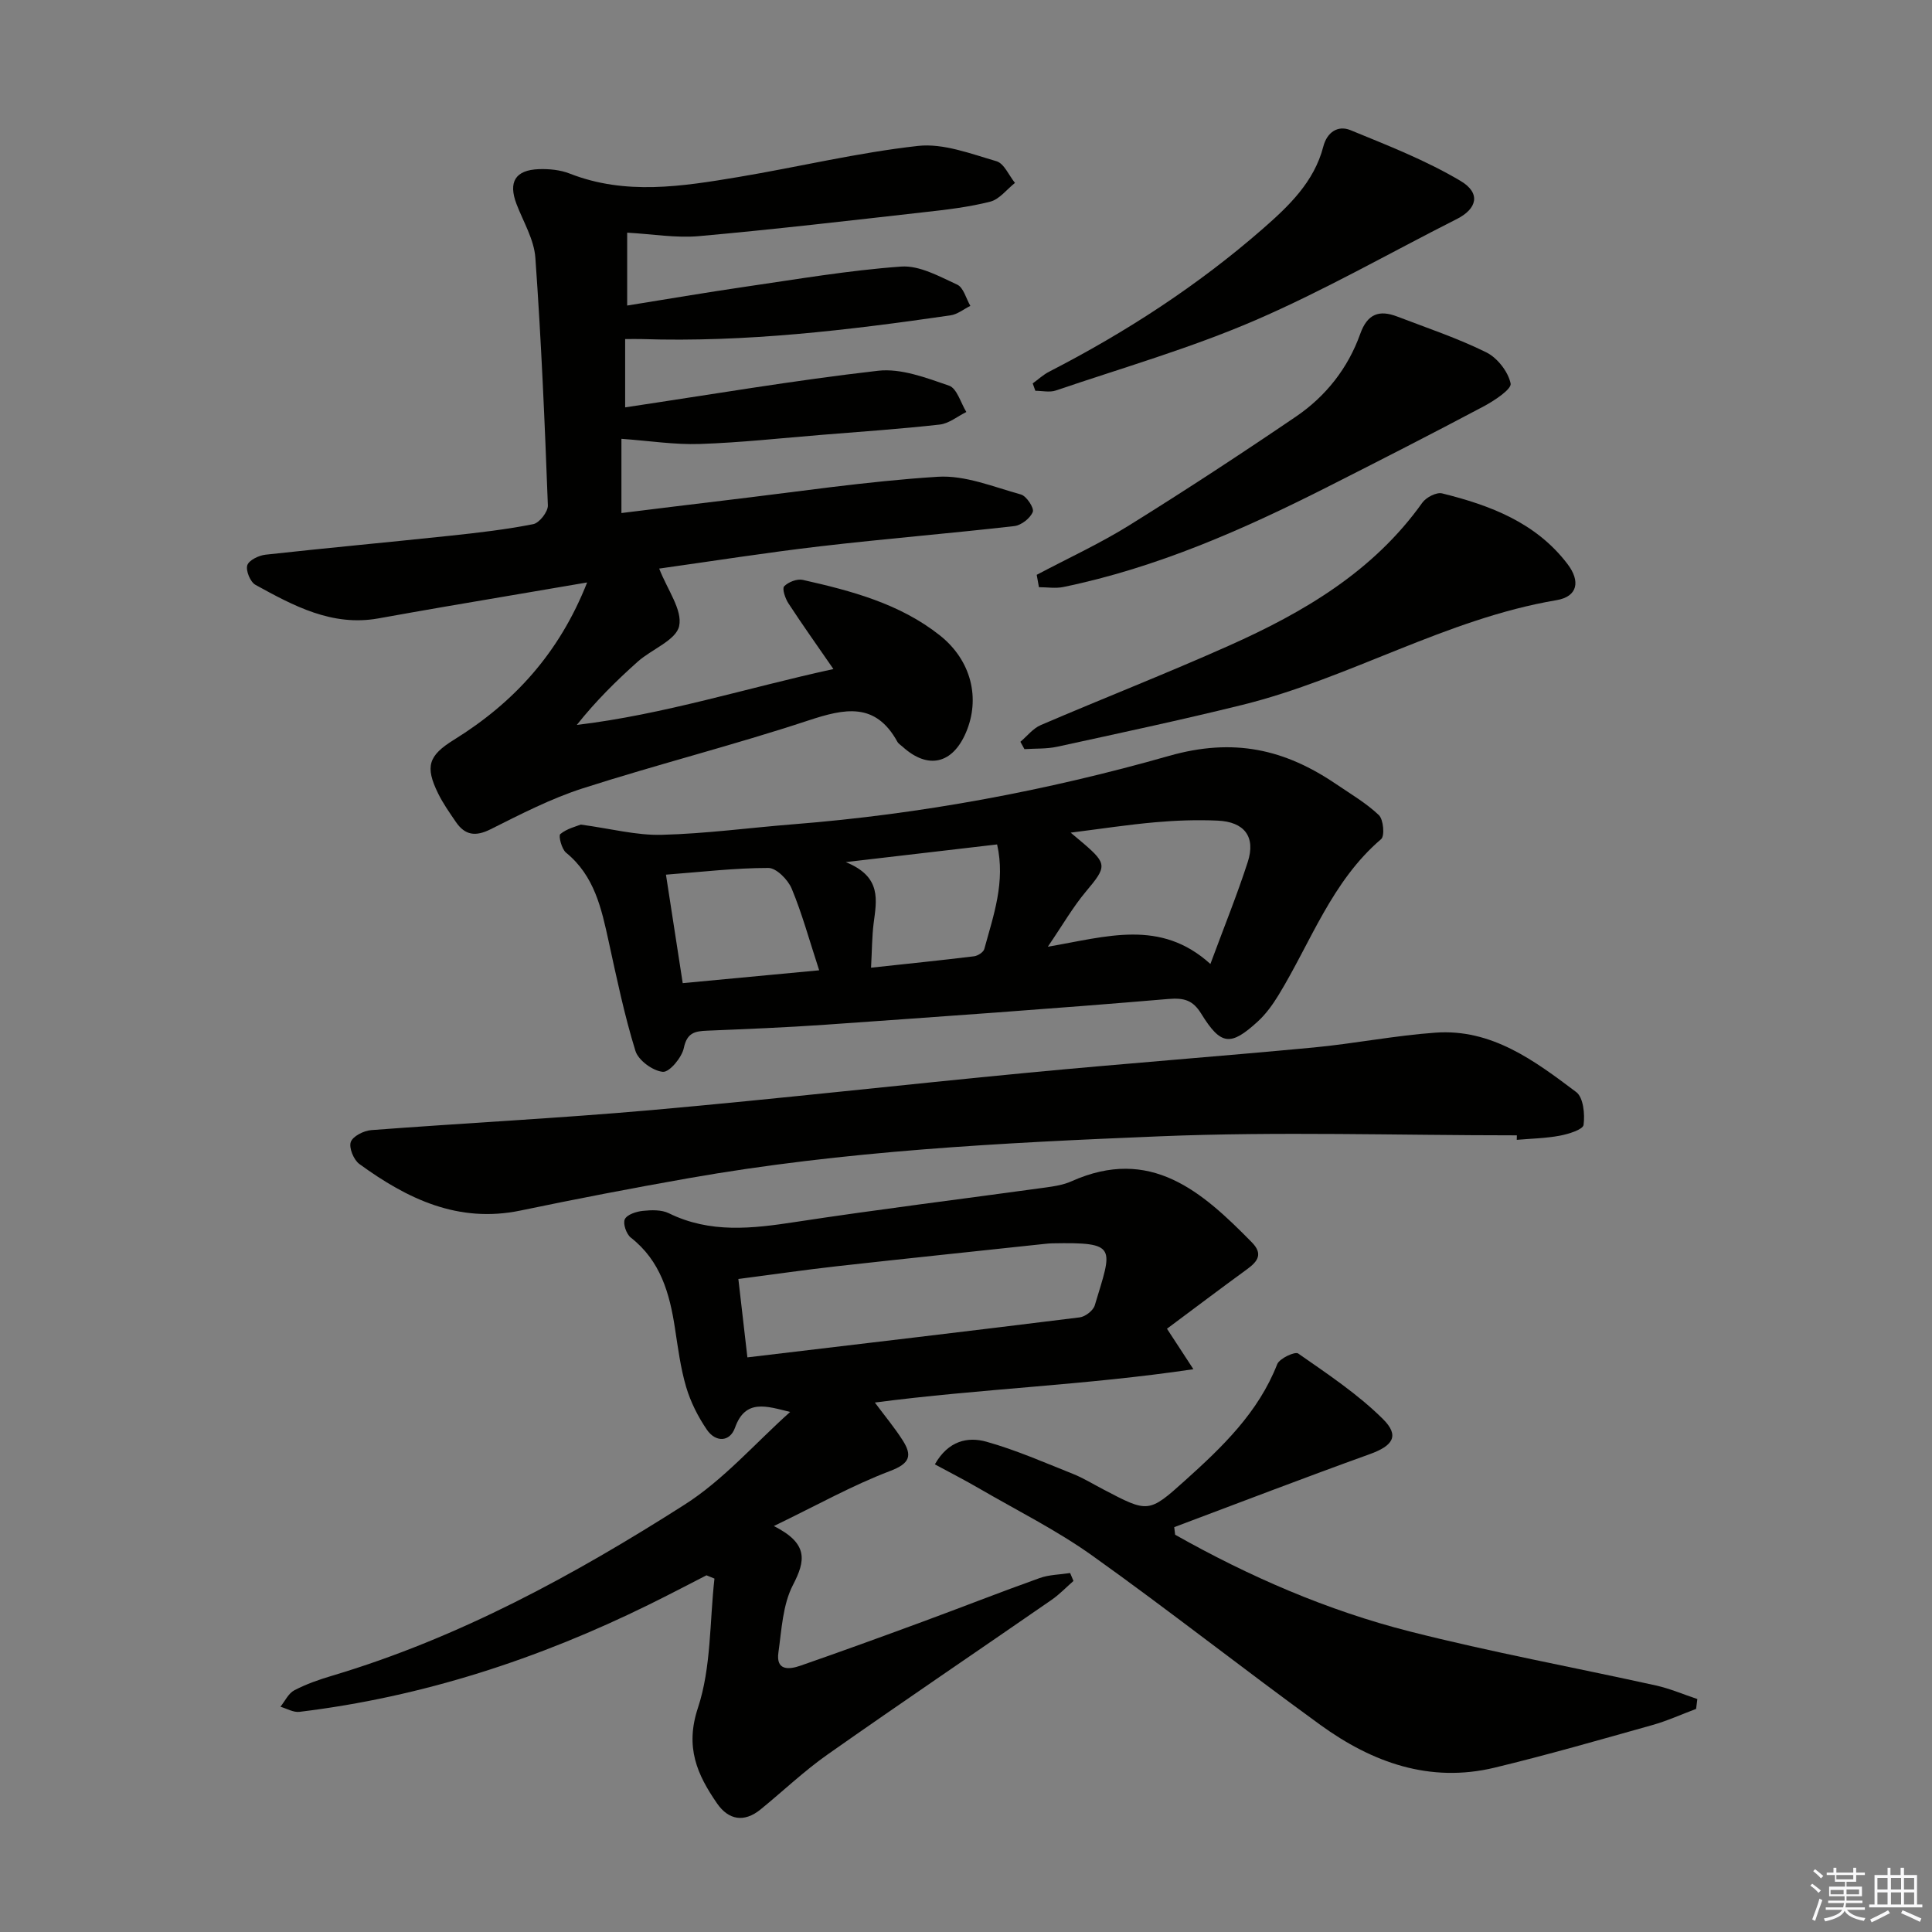 <svg enable-background="new 0 0 400 400" viewBox="0 0 400 400" xmlns="http://www.w3.org/2000/svg"><rect x="0" y="0" width="400" height="400" fill="#808080" stroke="none"/><g fill="#010100"><path d="m121.56 120.59c-10.32 1.76-19.93 3.38-29.54 5.03-4.58.78-9.15 1.61-13.72 2.42-9.56 1.7-17.53-2.62-25.42-6.96-1.06-.59-2.03-2.94-1.68-4.05.33-1.05 2.39-2.04 3.79-2.19 12.71-1.4 25.45-2.57 38.17-3.92 5.77-.61 11.56-1.28 17.24-2.4 1.27-.25 3.08-2.58 3.03-3.89-.64-17.1-1.37-34.21-2.59-51.27-.27-3.78-2.49-7.43-3.9-11.11-1.74-4.56-.27-7.06 4.65-7.23 2.12-.07 4.42.15 6.37.92 11.56 4.53 23.23 2.66 34.86.72 12.43-2.08 24.75-5.06 37.25-6.45 5.25-.58 10.93 1.63 16.24 3.17 1.58.46 2.57 2.94 3.83 4.49-1.7 1.34-3.21 3.39-5.12 3.88-4.48 1.14-9.14 1.68-13.76 2.19-15.51 1.75-31.02 3.56-46.57 4.95-4.74.42-9.59-.43-14.84-.72v15.09c8.18-1.31 16.16-2.68 24.16-3.85 10.84-1.57 21.67-3.44 32.57-4.22 3.78-.27 7.9 2.04 11.6 3.74 1.3.6 1.84 2.88 2.72 4.4-1.37.67-2.68 1.76-4.11 1.96-21.2 3.08-42.45 5.61-63.94 4.91-.99-.03-1.99 0-3.42 0v14.14c17.63-2.63 34.94-5.59 52.37-7.58 4.75-.54 9.97 1.46 14.7 3.09 1.62.56 2.41 3.56 3.57 5.45-1.83.9-3.59 2.38-5.5 2.6-8.08.91-16.2 1.46-24.31 2.12-8.45.68-16.89 1.62-25.35 1.9-5.22.18-10.47-.65-16.25-1.07v15.37c7.08-.87 14.25-1.77 21.42-2.62 14.68-1.73 29.33-3.96 44.07-4.89 5.66-.36 11.55 2.1 17.23 3.67 1.14.32 2.77 2.81 2.45 3.6-.53 1.32-2.38 2.77-3.82 2.94-13.36 1.53-26.77 2.62-40.13 4.18-11.17 1.3-22.29 3.06-33.4 4.62 1.7 4.4 4.85 8.56 4.13 11.9-.63 2.93-5.71 4.8-8.6 7.39-4.43 3.96-8.66 8.13-12.59 13.08 18.06-2.16 35.2-7.67 53.13-11.57-3.39-4.91-6.44-9.2-9.32-13.61-.66-1.01-1.34-3.04-.88-3.52.86-.89 2.68-1.6 3.86-1.33 10.08 2.27 20.09 4.92 28.38 11.49 6.52 5.18 8.43 13.06 5.39 20.14-2.8 6.52-7.89 7.65-13.11 2.91-.37-.34-.85-.61-1.08-1.03-4.55-8.25-10.89-6.89-18.41-4.41-15.43 5.1-31.23 9.08-46.71 14.05-6.6 2.12-12.87 5.36-19.1 8.48-3.13 1.57-5.31 1.24-7.19-1.52-1.31-1.92-2.66-3.83-3.68-5.91-2.73-5.57-2.01-7.82 3.29-11.1 12.38-7.68 21.78-17.89 27.57-32.57z"/><path d="m163.59 292.33c-4.91-1.21-9.27-2.76-11.41 3.25-1.08 3.04-4.04 3.06-5.84.41-1.82-2.67-3.35-5.7-4.27-8.79-1.17-3.96-1.7-8.12-2.33-12.22-1.1-7.21-2.99-13.95-9.14-18.75-.92-.72-1.67-2.9-1.24-3.8.46-.97 2.37-1.59 3.71-1.73 1.79-.19 3.88-.26 5.41.49 8.54 4.2 17.25 3.18 26.2 1.81 17.23-2.63 34.53-4.76 51.8-7.14 1.8-.25 3.68-.54 5.32-1.27 16.39-7.35 27.04 2.09 37.37 12.61 2.38 2.42 1.24 3.96-.98 5.58-5.48 3.99-10.89 8.08-16.58 12.32 1.8 2.76 3.2 4.91 5.47 8.38-22.33 3.33-44.06 4.03-65.95 6.9 2.09 2.81 4.08 5.19 5.74 7.79 2.04 3.19 1.55 4.82-2.6 6.39-7.79 2.96-15.13 7.08-24.05 11.39 7.22 3.65 6.55 7.19 3.95 12.21-2.12 4.09-2.34 9.25-3.01 13.98-.54 3.81 2.23 3.53 4.54 2.73 8.46-2.94 16.88-6 25.29-9.1 8.1-2.98 16.13-6.15 24.26-9.05 1.97-.71 4.2-.71 6.31-1.04.23.55.46 1.09.69 1.64-1.5 1.31-2.89 2.78-4.52 3.91-15.45 10.69-31.02 21.21-46.39 32.02-4.88 3.43-9.24 7.6-13.88 11.38-3.4 2.76-6.62 2.19-9-1.25-4.12-5.96-6.67-11.62-3.96-19.79 2.77-8.38 2.41-17.8 3.42-26.76-.55-.23-1.1-.45-1.65-.68-3.93 2.01-7.84 4.07-11.81 6.02-22.96 11.31-46.99 19.17-72.47 22.25-1.25.15-2.62-.68-3.93-1.06.94-1.16 1.65-2.76 2.87-3.4 2.49-1.3 5.19-2.24 7.9-3.04 26.22-7.83 50.01-20.8 72.88-35.38 8.09-5.15 14.63-12.73 21.88-19.21zm-8.85-11.3c23.33-2.78 46.07-5.45 68.79-8.28 1.16-.14 2.81-1.41 3.13-2.49 3.64-12.1 4.85-13.09-8.83-12.84-.5.01-1 .06-1.49.11-14.36 1.54-28.72 3.03-43.07 4.63-6.69.75-13.36 1.73-20.4 2.64.61 5.32 1.16 10.06 1.87 16.23z"/><path d="m120.24 170.72c6.27.85 11.54 2.26 16.77 2.12 9.12-.23 18.21-1.47 27.32-2.19 26.38-2.09 52.38-6.94 77.7-14.15 13.42-3.82 23.99-1.37 34.63 5.86 3.01 2.04 6.21 3.92 8.82 6.4.95.91 1.24 4.31.47 4.97-10.24 8.75-14.54 21.32-21.26 32.32-1.2 1.96-2.6 3.9-4.28 5.44-5.65 5.18-7.66 4.94-11.7-1.6-1.72-2.79-3.49-3.34-6.84-3.06-23.66 2.01-47.35 3.66-71.04 5.33-8.12.57-16.26.89-24.4 1.23-2.53.1-4.19.4-4.85 3.58-.41 1.98-2.99 5.07-4.35 4.94-2.07-.19-5.07-2.38-5.67-4.33-2.29-7.4-3.87-15.03-5.53-22.61-1.5-6.86-2.94-13.63-8.83-18.43-.92-.75-1.61-3.51-1.2-3.85 1.37-1.14 3.31-1.59 4.24-1.97zm130.36 28.86c2.88-7.78 5.55-14.36 7.73-21.1 1.69-5.21-.66-8.34-6.26-8.58-4.28-.19-8.6-.04-12.87.34-5.61.49-11.18 1.35-17.53 2.15 1.45 1.22 2.08 1.74 2.7 2.27 4.89 4.21 4.75 4.82.48 9.9-2.7 3.21-4.82 6.92-7.91 11.45 12.22-2.08 23.29-5.82 33.66 3.57zm-81 1.31c-2.08-6.36-3.55-11.78-5.69-16.91-.77-1.85-3.17-4.28-4.82-4.28-6.89 0-13.78.82-21.21 1.39 1.21 7.8 2.32 15.04 3.47 22.46 9.42-.89 18.27-1.72 28.25-2.66zm10.74-.54c7.58-.82 14.46-1.52 21.32-2.36.79-.1 1.95-.84 2.13-1.51 1.9-6.96 4.41-13.88 2.65-21.65-10 1.17-19.79 2.31-31.34 3.66 7.54 3.04 6.38 7.93 5.77 12.73-.34 2.73-.33 5.52-.53 9.13z"/><path d="m314.05 235.06c-24.63 0-49.3-.81-73.9.2-32.68 1.34-65.41 2.99-97.73 8.7-11.59 2.04-23.14 4.27-34.66 6.67-12.89 2.68-23.45-2.42-33.36-9.64-1.17-.85-2.19-3.34-1.78-4.54s2.69-2.35 4.22-2.47c19.39-1.47 38.82-2.45 58.18-4.16 25.98-2.31 51.89-5.25 77.85-7.73 19.69-1.88 39.41-3.36 59.11-5.22 8.43-.8 16.78-2.47 25.22-3.07 11.64-.84 20.52 5.81 29.15 12.31 1.47 1.11 1.81 4.57 1.51 6.79-.13.97-3.11 1.89-4.91 2.23-2.92.55-5.94.6-8.92.86.02-.32.02-.63.02-.93z"/><path d="m243.3 317.75c15.37 8.67 31.52 15.69 48.6 20.03 16.84 4.28 33.97 7.43 50.95 11.18 2.92.65 5.72 1.86 8.57 2.81-.09.68-.17 1.36-.26 2.04-3.03 1.13-6 2.49-9.11 3.36-10.83 3.04-21.65 6.16-32.59 8.8-13.43 3.24-25.36-1.07-36.07-8.83-15.88-11.51-31.28-23.68-47.24-35.06-7.37-5.26-15.58-9.35-23.44-13.92-2.94-1.71-5.97-3.26-9.16-4.98 2.8-4.93 6.84-5.76 10.67-4.69 6.12 1.71 12.01 4.31 17.94 6.67 2.15.86 4.15 2.1 6.22 3.18 9.33 4.89 9.41 4.99 17.02-1.86 7.68-6.91 15.12-14.04 19.03-24.03.47-1.2 3.68-2.69 4.35-2.22 6.06 4.23 12.31 8.38 17.53 13.55 3.55 3.52 2.05 5.58-2.78 7.31-13.53 4.87-26.96 10.04-40.42 15.09.07.52.13 1.04.19 1.57z"/><path d="m211.26 153.58c1.4-1.18 2.61-2.77 4.22-3.46 12.96-5.56 26.1-10.7 38.98-16.45 15.46-6.9 29.89-15.36 40.02-29.6.79-1.1 2.93-2.21 4.09-1.92 9.96 2.47 19.42 6.03 25.96 14.62 2.72 3.56 2.13 6.75-2.28 7.49-22.84 3.86-42.81 16.18-65.04 21.68-12.71 3.14-25.52 5.87-38.32 8.66-2.2.48-4.52.35-6.79.5-.28-.5-.56-1.01-.84-1.52z"/><path d="m214.64 119.01c6.39-3.39 12.99-6.42 19.12-10.23 11.69-7.27 23.22-14.82 34.6-22.56 6.16-4.2 10.74-10.02 13.26-17.09 1.48-4.16 3.93-5.03 7.67-3.59 6.19 2.37 12.51 4.48 18.43 7.41 2.3 1.14 4.53 4.01 5.04 6.45.24 1.17-3.4 3.58-5.63 4.76-10.68 5.67-21.45 11.17-32.24 16.63-17.5 8.86-35.38 16.75-54.72 20.74-1.63.34-3.38.04-5.07.04-.16-.86-.31-1.71-.46-2.56z"/><path d="m213.81 79.38c1.13-.81 2.17-1.79 3.39-2.42 15.9-8.17 30.81-17.85 44.27-29.61 5.34-4.67 10.62-9.68 12.51-17.02.77-2.98 3.04-4.45 5.63-3.38 7.75 3.18 15.64 6.26 22.8 10.52 4.25 2.53 3.38 5.77-.78 7.87-13.93 7.04-27.54 14.84-41.84 21.01-13.34 5.75-27.41 9.81-41.2 14.5-1.27.43-2.82.06-4.23.06-.18-.52-.37-1.02-.55-1.53z"/></g><path d="m374.8 390.4.4-.4c.7.5 1.3 1 1.8 1.4l-.5.5c-.5-.6-1.1-1.1-1.7-1.5zm1 7.3-.6-.3c.5-1.4 1.1-2.8 1.5-4.3.2.1.4.2.6.3-.5 1.3-1 2.8-1.5 4.3zm-.4-10.3.4-.4c.4.3 1 .8 1.7 1.4l-.5.5c-.4-.5-1-1-1.6-1.5zm2.5.3h1.7v-1h.6v1h3.5v-1h.6v1h1.8v.5h-1.8v1.4h-2v1h3.2v2h-3.2v.9h3.3v.5h-3.4c0 .3-.1.6-.1.9h4v.5h-3.7c.7.9 1.9 1.5 3.8 1.7-.1.2-.2.4-.3.6-2.1-.4-3.5-1.1-4-2.1-.4 1-1.8 1.7-4 2.2-.1-.2-.2-.4-.3-.6 2.1-.4 3.4-1 3.8-1.8h-3.4v-.5h3.6c.1-.3.1-.6.2-.9h-3.3v-.5h3.4c0-.3 0-.6 0-.9h-3.2v-2h3.3v-1h-2.1v-1.4h-1.7v-.5zm1.1 3.5v1h2.7c0-.3 0-.4 0-.4 0-.1 0-.2 0-.2 0-.1 0-.2 0-.3h-2.7zm1.2-3v.9h3.5v-.9zm4.7 3h-2.6v.6.4h2.6z" fill="#fafafb"/><path d="m393.6 386.7h.6v1.5h2.7v6.1h1.1v.6h-11v-.6h1.1v-6.1h2.7v-1.5h.6v1.5h2.1v-1.5zm-2.7 8.8.4.6c-1.2.6-2.5 1.3-3.8 1.9-.1-.2-.2-.4-.3-.6 1.2-.6 2.5-1.2 3.7-1.9zm-2.2-6.7v2.4h2.1v-2.4zm0 3v2.5h2.1v-2.5zm2.8-3v2.4h2.1v-2.4zm0 3v2.5h2.1v-2.5zm6 6.1c-1.4-.7-2.7-1.3-3.9-1.8l.3-.6c1.5.6 2.7 1.2 3.9 1.7zm-1.2-9.1h-2.1v2.4h2.1zm-2.1 3v2.5h2.1v-2.5z" fill="#fafafb"/></svg>